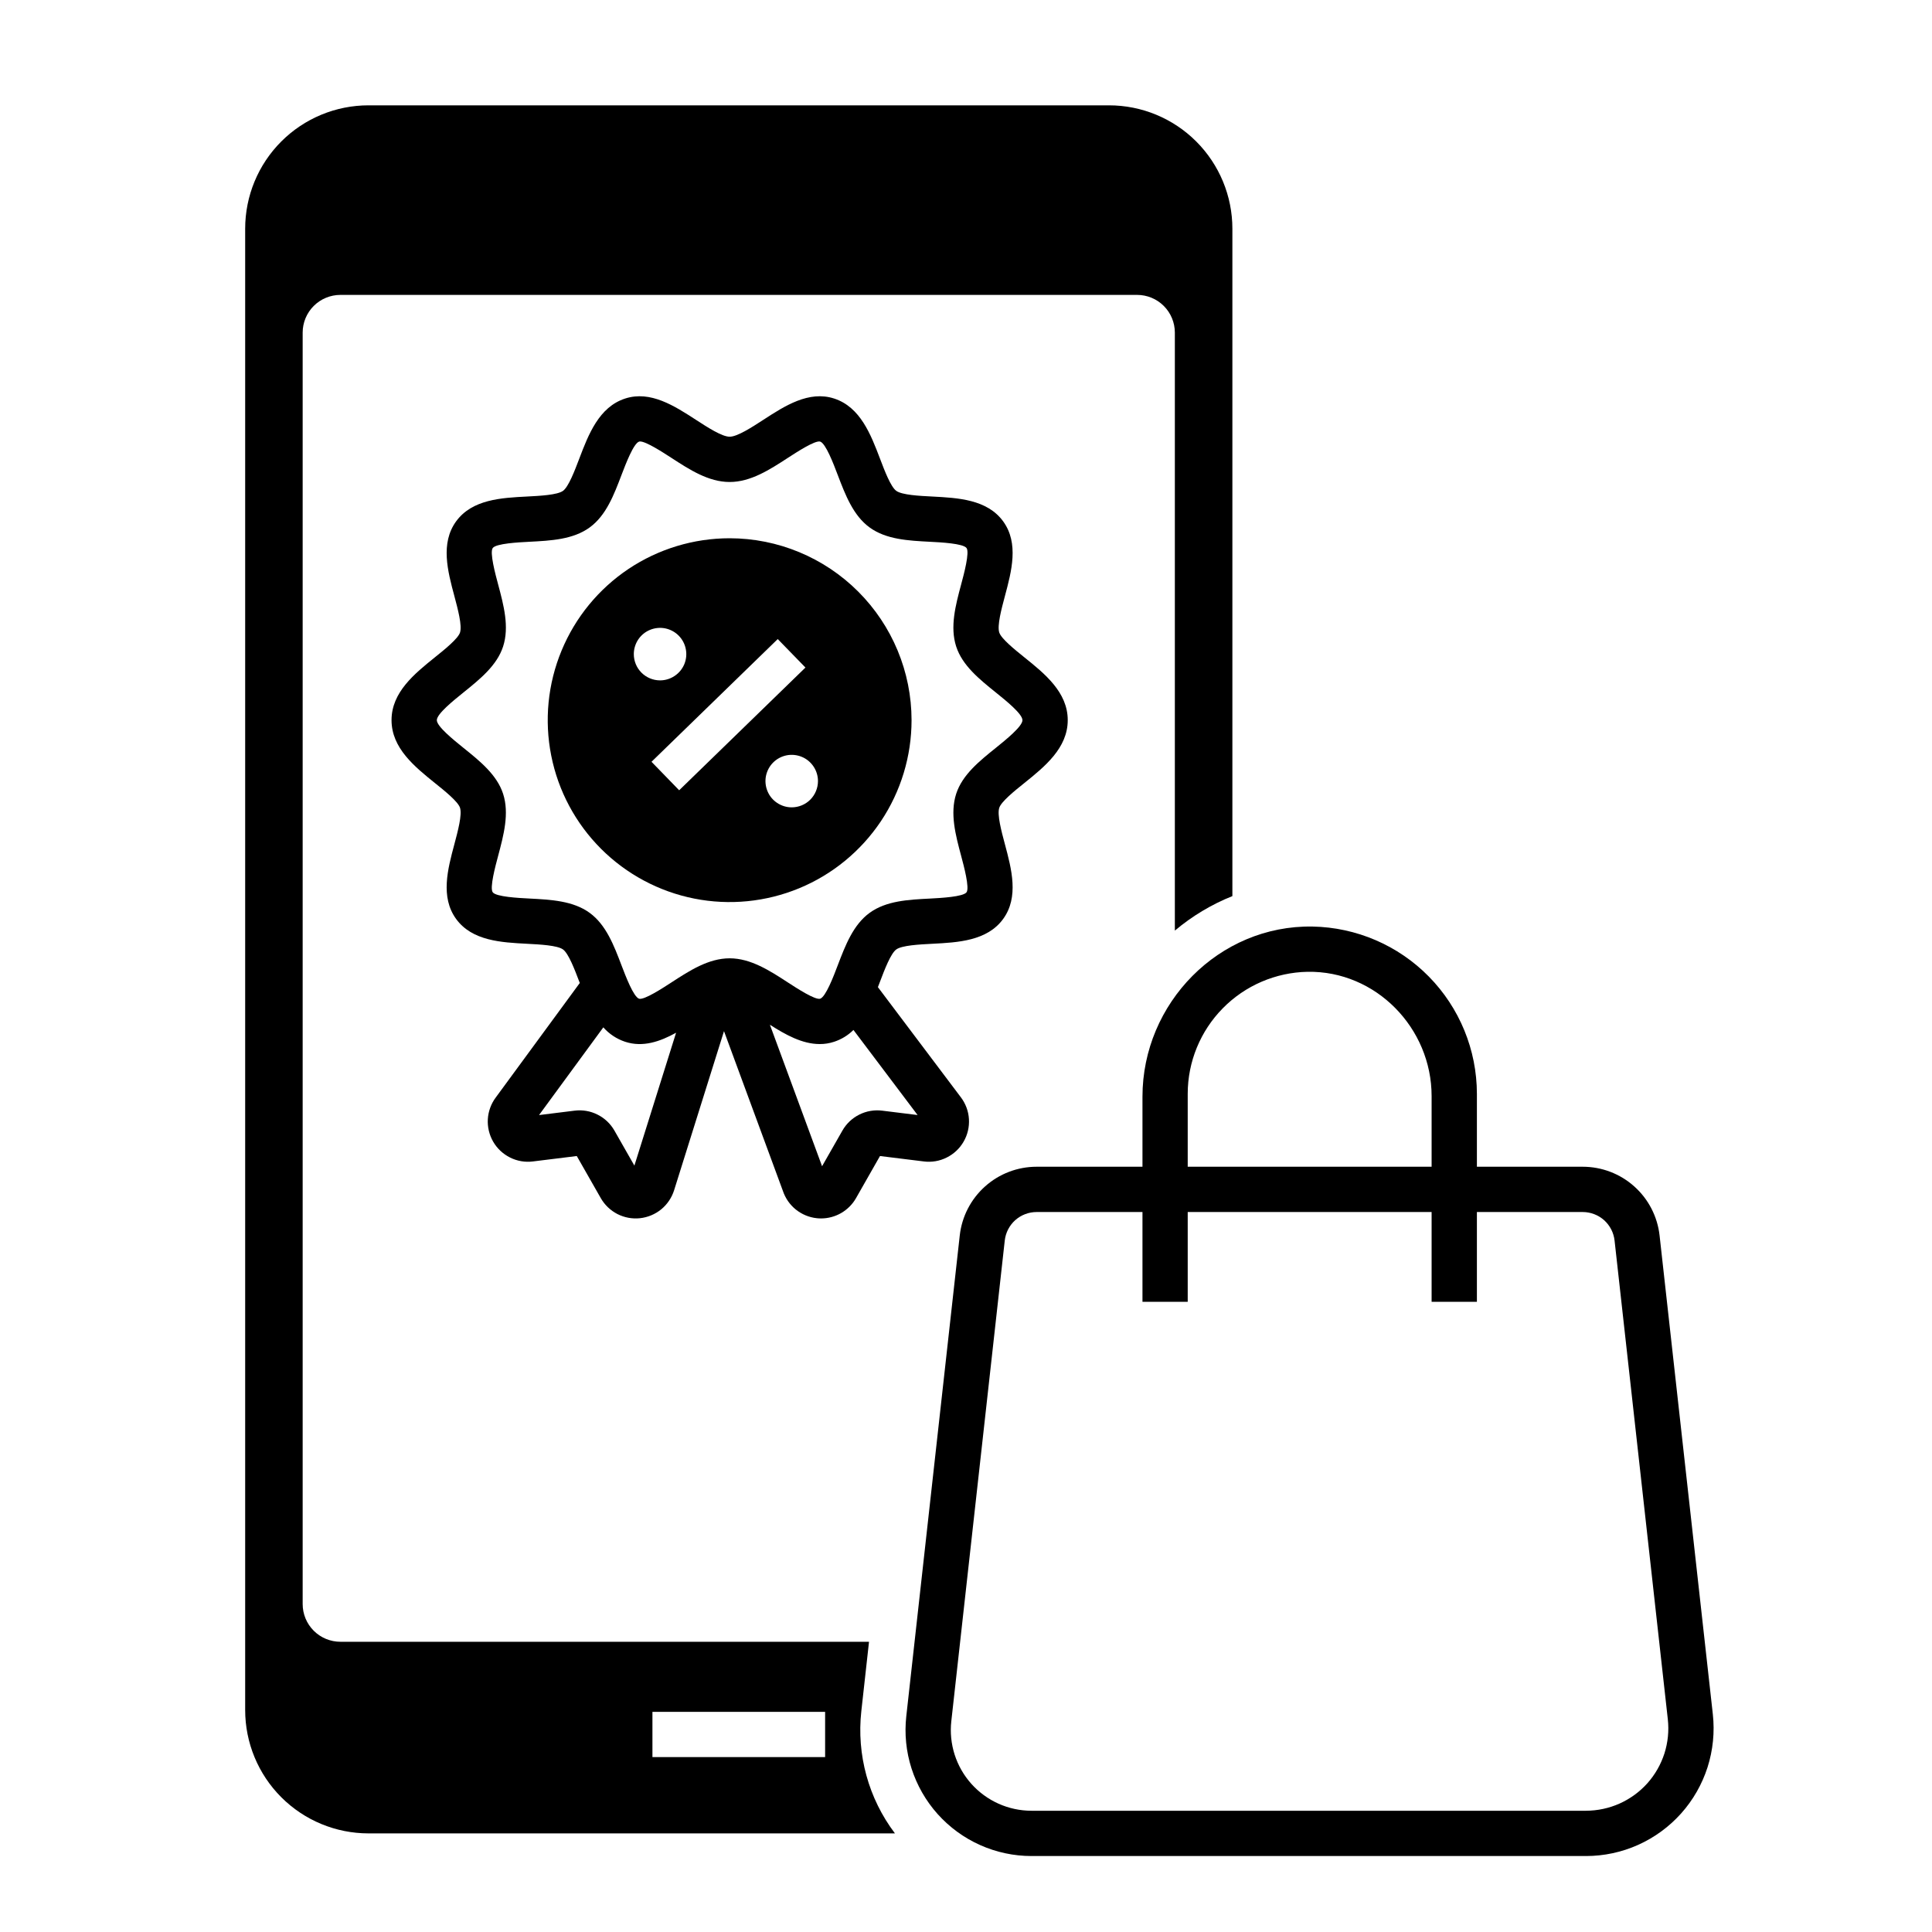 <?xml version="1.0" encoding="UTF-8"?>
<svg xmlns="http://www.w3.org/2000/svg" width="50" height="50" viewBox="0 0 50 50" fill="none">
  <path d="M22.291 44.284L22.49 42.489H8.81C8.551 42.489 8.302 42.386 8.119 42.203C7.936 42.02 7.833 41.772 7.833 41.513V8.608C7.833 8.349 7.936 8.101 8.119 7.918C8.302 7.735 8.551 7.632 8.81 7.632H29.429C29.688 7.632 29.936 7.735 30.119 7.918C30.302 8.101 30.405 8.349 30.405 8.608V24.084C30.851 23.709 31.353 23.407 31.894 23.191V5.919C31.894 5.072 31.557 4.26 30.958 3.661C30.359 3.062 29.547 2.726 28.7 2.726H9.538C8.691 2.726 7.879 3.062 7.28 3.661C6.681 4.26 6.345 5.072 6.345 5.919V44.255C6.345 45.102 6.681 45.914 7.28 46.513C7.879 47.112 8.691 47.448 9.538 47.448H23.161C22.477 46.544 22.166 45.411 22.291 44.284ZM21.354 45.474H16.885V44.302H21.354V45.474Z" fill="black"></path>
  <path d="M44.328 44.365L42.95 31.977C42.896 31.486 42.663 31.034 42.295 30.705C41.928 30.376 41.452 30.195 40.959 30.195H38.222V28.305C38.22 27.171 37.774 26.083 36.979 25.274C36.184 24.465 35.103 24 33.969 23.979C31.548 23.937 29.567 25.961 29.567 28.382V30.195H26.829C26.336 30.195 25.86 30.376 25.493 30.705C25.125 31.034 24.892 31.486 24.838 31.977L23.455 44.413C23.404 44.869 23.45 45.33 23.59 45.767C23.73 46.203 23.96 46.606 24.266 46.948C24.572 47.289 24.946 47.563 25.365 47.75C25.783 47.937 26.236 48.034 26.695 48.034H41.045C41.509 48.034 41.969 47.936 42.393 47.746C42.817 47.556 43.196 47.279 43.506 46.933C43.816 46.587 44.049 46.179 44.191 45.737C44.332 45.294 44.379 44.827 44.328 44.365ZM30.738 28.305C30.739 27.478 31.065 26.684 31.645 26.095C32.224 25.505 33.013 25.166 33.84 25.15C35.605 25.12 37.05 26.603 37.05 28.368V30.195H30.738V28.305ZM42.633 46.152C42.433 46.375 42.188 46.553 41.914 46.676C41.641 46.798 41.344 46.861 41.045 46.862H26.695C26.401 46.862 26.111 46.8 25.843 46.68C25.575 46.56 25.335 46.385 25.139 46.166C24.943 45.947 24.796 45.69 24.706 45.41C24.617 45.13 24.587 44.834 24.62 44.543L26.003 32.106C26.025 31.903 26.122 31.715 26.274 31.578C26.427 31.442 26.624 31.367 26.829 31.367H29.567V33.691H30.738V31.367H37.05V33.691H38.222V31.367H40.959C41.164 31.367 41.361 31.442 41.514 31.578C41.666 31.715 41.763 31.903 41.785 32.106L43.163 44.495C43.196 44.793 43.166 45.094 43.075 45.38C42.983 45.665 42.833 45.928 42.633 46.152Z" fill="black"></path>
  <path d="M26.507 20.267C27.035 19.842 27.633 19.361 27.633 18.637C27.633 17.914 27.035 17.433 26.507 17.009C26.256 16.807 25.913 16.53 25.861 16.37C25.803 16.191 25.916 15.767 26.007 15.426C26.179 14.785 26.373 14.059 25.962 13.493C25.547 12.923 24.791 12.885 24.125 12.85C23.795 12.834 23.342 12.81 23.195 12.703C23.052 12.599 22.892 12.18 22.776 11.874C22.537 11.246 22.265 10.534 21.587 10.314C20.931 10.101 20.306 10.507 19.755 10.865C19.455 11.06 19.081 11.302 18.883 11.302C18.685 11.302 18.311 11.06 18.011 10.865C17.459 10.507 16.834 10.101 16.179 10.314C15.5 10.534 15.229 11.246 14.99 11.874C14.874 12.18 14.714 12.599 14.571 12.703C14.424 12.81 13.971 12.833 13.641 12.85C12.974 12.884 12.219 12.923 11.804 13.493C11.393 14.059 11.587 14.785 11.759 15.426C11.85 15.767 11.963 16.19 11.905 16.37C11.853 16.53 11.509 16.807 11.259 17.008C10.731 17.433 10.133 17.914 10.133 18.637C10.133 19.361 10.731 19.842 11.258 20.267C11.509 20.468 11.853 20.745 11.905 20.905C11.963 21.085 11.85 21.508 11.759 21.849C11.587 22.49 11.393 23.216 11.804 23.782C12.219 24.352 12.974 24.39 13.641 24.425C13.971 24.442 14.424 24.465 14.571 24.572C14.714 24.676 14.874 25.095 14.99 25.401C14.995 25.414 15 25.426 15.005 25.439L12.833 28.399C12.71 28.562 12.638 28.758 12.625 28.962C12.613 29.166 12.661 29.369 12.763 29.546C12.866 29.724 13.018 29.866 13.201 29.957C13.384 30.049 13.59 30.084 13.793 30.058L14.927 29.918L15.548 31.007C15.648 31.183 15.798 31.326 15.978 31.419C16.159 31.511 16.362 31.549 16.564 31.527C16.765 31.505 16.956 31.425 17.113 31.297C17.269 31.168 17.385 30.997 17.446 30.803L18.737 26.686L20.261 30.82C20.324 31.009 20.44 31.177 20.595 31.302C20.751 31.427 20.939 31.506 21.138 31.527C21.175 31.531 21.212 31.533 21.249 31.533C21.433 31.533 21.613 31.484 21.772 31.392C21.931 31.299 22.063 31.167 22.154 31.007L22.774 29.918L23.908 30.058C24.111 30.084 24.317 30.049 24.5 29.957C24.683 29.866 24.836 29.724 24.938 29.546C25.041 29.369 25.088 29.166 25.076 28.962C25.064 28.758 24.991 28.562 24.868 28.399L22.72 25.547C22.738 25.498 22.757 25.449 22.776 25.401C22.892 25.095 23.052 24.676 23.195 24.572C23.342 24.465 23.795 24.442 24.125 24.425C24.791 24.391 25.547 24.352 25.962 23.782C26.373 23.216 26.179 22.49 26.007 21.849C25.916 21.509 25.802 21.085 25.861 20.905C25.913 20.745 26.256 20.468 26.507 20.267ZM16.418 30.166L15.902 29.261C15.8 29.082 15.648 28.938 15.464 28.846C15.28 28.753 15.073 28.718 14.869 28.744L13.95 28.858L15.614 26.588C15.766 26.76 15.961 26.889 16.179 26.961C16.638 27.111 17.082 26.956 17.497 26.727L16.418 30.166ZM23.747 28.857L22.833 28.744C22.628 28.718 22.421 28.754 22.238 28.846C22.054 28.938 21.901 29.083 21.8 29.262L21.275 30.182L19.925 26.52C20.325 26.775 20.759 27.02 21.213 27.02C21.34 27.021 21.466 27.001 21.587 26.961C21.775 26.899 21.947 26.795 22.087 26.655L23.747 28.857ZM25.773 19.354C25.347 19.696 24.906 20.051 24.746 20.543C24.581 21.053 24.73 21.612 24.875 22.152C24.947 22.421 25.096 22.979 25.014 23.092C24.928 23.21 24.345 23.24 24.065 23.255C23.509 23.283 22.934 23.312 22.505 23.625C22.08 23.934 21.877 24.468 21.68 24.984C21.572 25.269 21.37 25.8 21.225 25.847C21.094 25.883 20.621 25.576 20.394 25.428C19.919 25.119 19.428 24.801 18.883 24.801C18.337 24.801 17.847 25.119 17.372 25.428C17.145 25.576 16.671 25.884 16.54 25.847C16.396 25.8 16.194 25.269 16.085 24.984C15.889 24.468 15.685 23.934 15.261 23.625C14.832 23.312 14.257 23.283 13.701 23.254C13.421 23.24 12.838 23.21 12.752 23.092C12.669 22.979 12.819 22.421 12.891 22.152C13.035 21.611 13.185 21.053 13.02 20.543C12.86 20.051 12.419 19.696 11.993 19.354C11.736 19.146 11.305 18.8 11.305 18.638C11.305 18.475 11.736 18.129 11.993 17.922C12.419 17.579 12.86 17.224 13.02 16.732C13.185 16.223 13.036 15.664 12.891 15.123C12.819 14.855 12.669 14.296 12.752 14.183C12.838 14.065 13.421 14.035 13.701 14.021C14.257 13.992 14.832 13.963 15.261 13.65C15.686 13.341 15.889 12.807 16.085 12.291C16.194 12.006 16.396 11.475 16.541 11.428C16.549 11.426 16.557 11.425 16.565 11.425C16.723 11.425 17.157 11.708 17.372 11.847C17.847 12.156 18.337 12.474 18.883 12.474C19.428 12.474 19.919 12.156 20.394 11.847C20.621 11.7 21.094 11.391 21.226 11.428C21.37 11.475 21.572 12.006 21.68 12.291C21.877 12.807 22.08 13.341 22.505 13.65C22.934 13.963 23.509 13.992 24.065 14.021C24.345 14.035 24.928 14.065 25.014 14.183C25.097 14.296 24.947 14.855 24.875 15.123C24.73 15.664 24.581 16.223 24.746 16.732C24.906 17.224 25.347 17.579 25.773 17.922C26.03 18.129 26.461 18.475 26.461 18.638C26.461 18.8 26.03 19.146 25.773 19.354Z" fill="black"></path>
  <path d="M18.883 13.93C17.952 13.93 17.042 14.206 16.267 14.723C15.493 15.241 14.89 15.976 14.534 16.836C14.177 17.696 14.084 18.643 14.266 19.556C14.447 20.469 14.896 21.308 15.554 21.966C16.213 22.625 17.052 23.073 17.965 23.255C18.878 23.437 19.825 23.343 20.685 22.987C21.545 22.631 22.28 22.027 22.798 21.253C23.315 20.479 23.591 19.569 23.591 18.637C23.59 17.389 23.093 16.193 22.21 15.31C21.328 14.428 20.131 13.931 18.883 13.93ZM16.403 16.928C16.403 16.794 16.443 16.663 16.517 16.551C16.592 16.439 16.698 16.352 16.822 16.301C16.946 16.25 17.083 16.236 17.215 16.262C17.346 16.289 17.468 16.353 17.562 16.448C17.657 16.543 17.722 16.664 17.748 16.796C17.775 16.928 17.761 17.064 17.71 17.189C17.658 17.313 17.571 17.419 17.459 17.493C17.348 17.568 17.216 17.608 17.082 17.608C16.902 17.608 16.729 17.536 16.602 17.409C16.474 17.281 16.403 17.109 16.403 16.928ZM17.577 20.452L16.861 19.715L20.128 16.539L20.845 17.276L17.577 20.452ZM20.49 20.894C20.355 20.894 20.224 20.854 20.112 20.779C20 20.705 19.913 20.599 19.862 20.474C19.811 20.35 19.797 20.214 19.823 20.082C19.85 19.95 19.914 19.829 20.009 19.734C20.104 19.639 20.225 19.575 20.357 19.548C20.489 19.522 20.625 19.536 20.75 19.587C20.874 19.638 20.98 19.726 21.054 19.837C21.129 19.949 21.169 20.08 21.169 20.215C21.169 20.304 21.151 20.392 21.117 20.474C21.083 20.557 21.033 20.632 20.97 20.695C20.907 20.758 20.832 20.808 20.75 20.842C20.667 20.876 20.579 20.894 20.49 20.894Z" fill="black"></path>
</svg>
